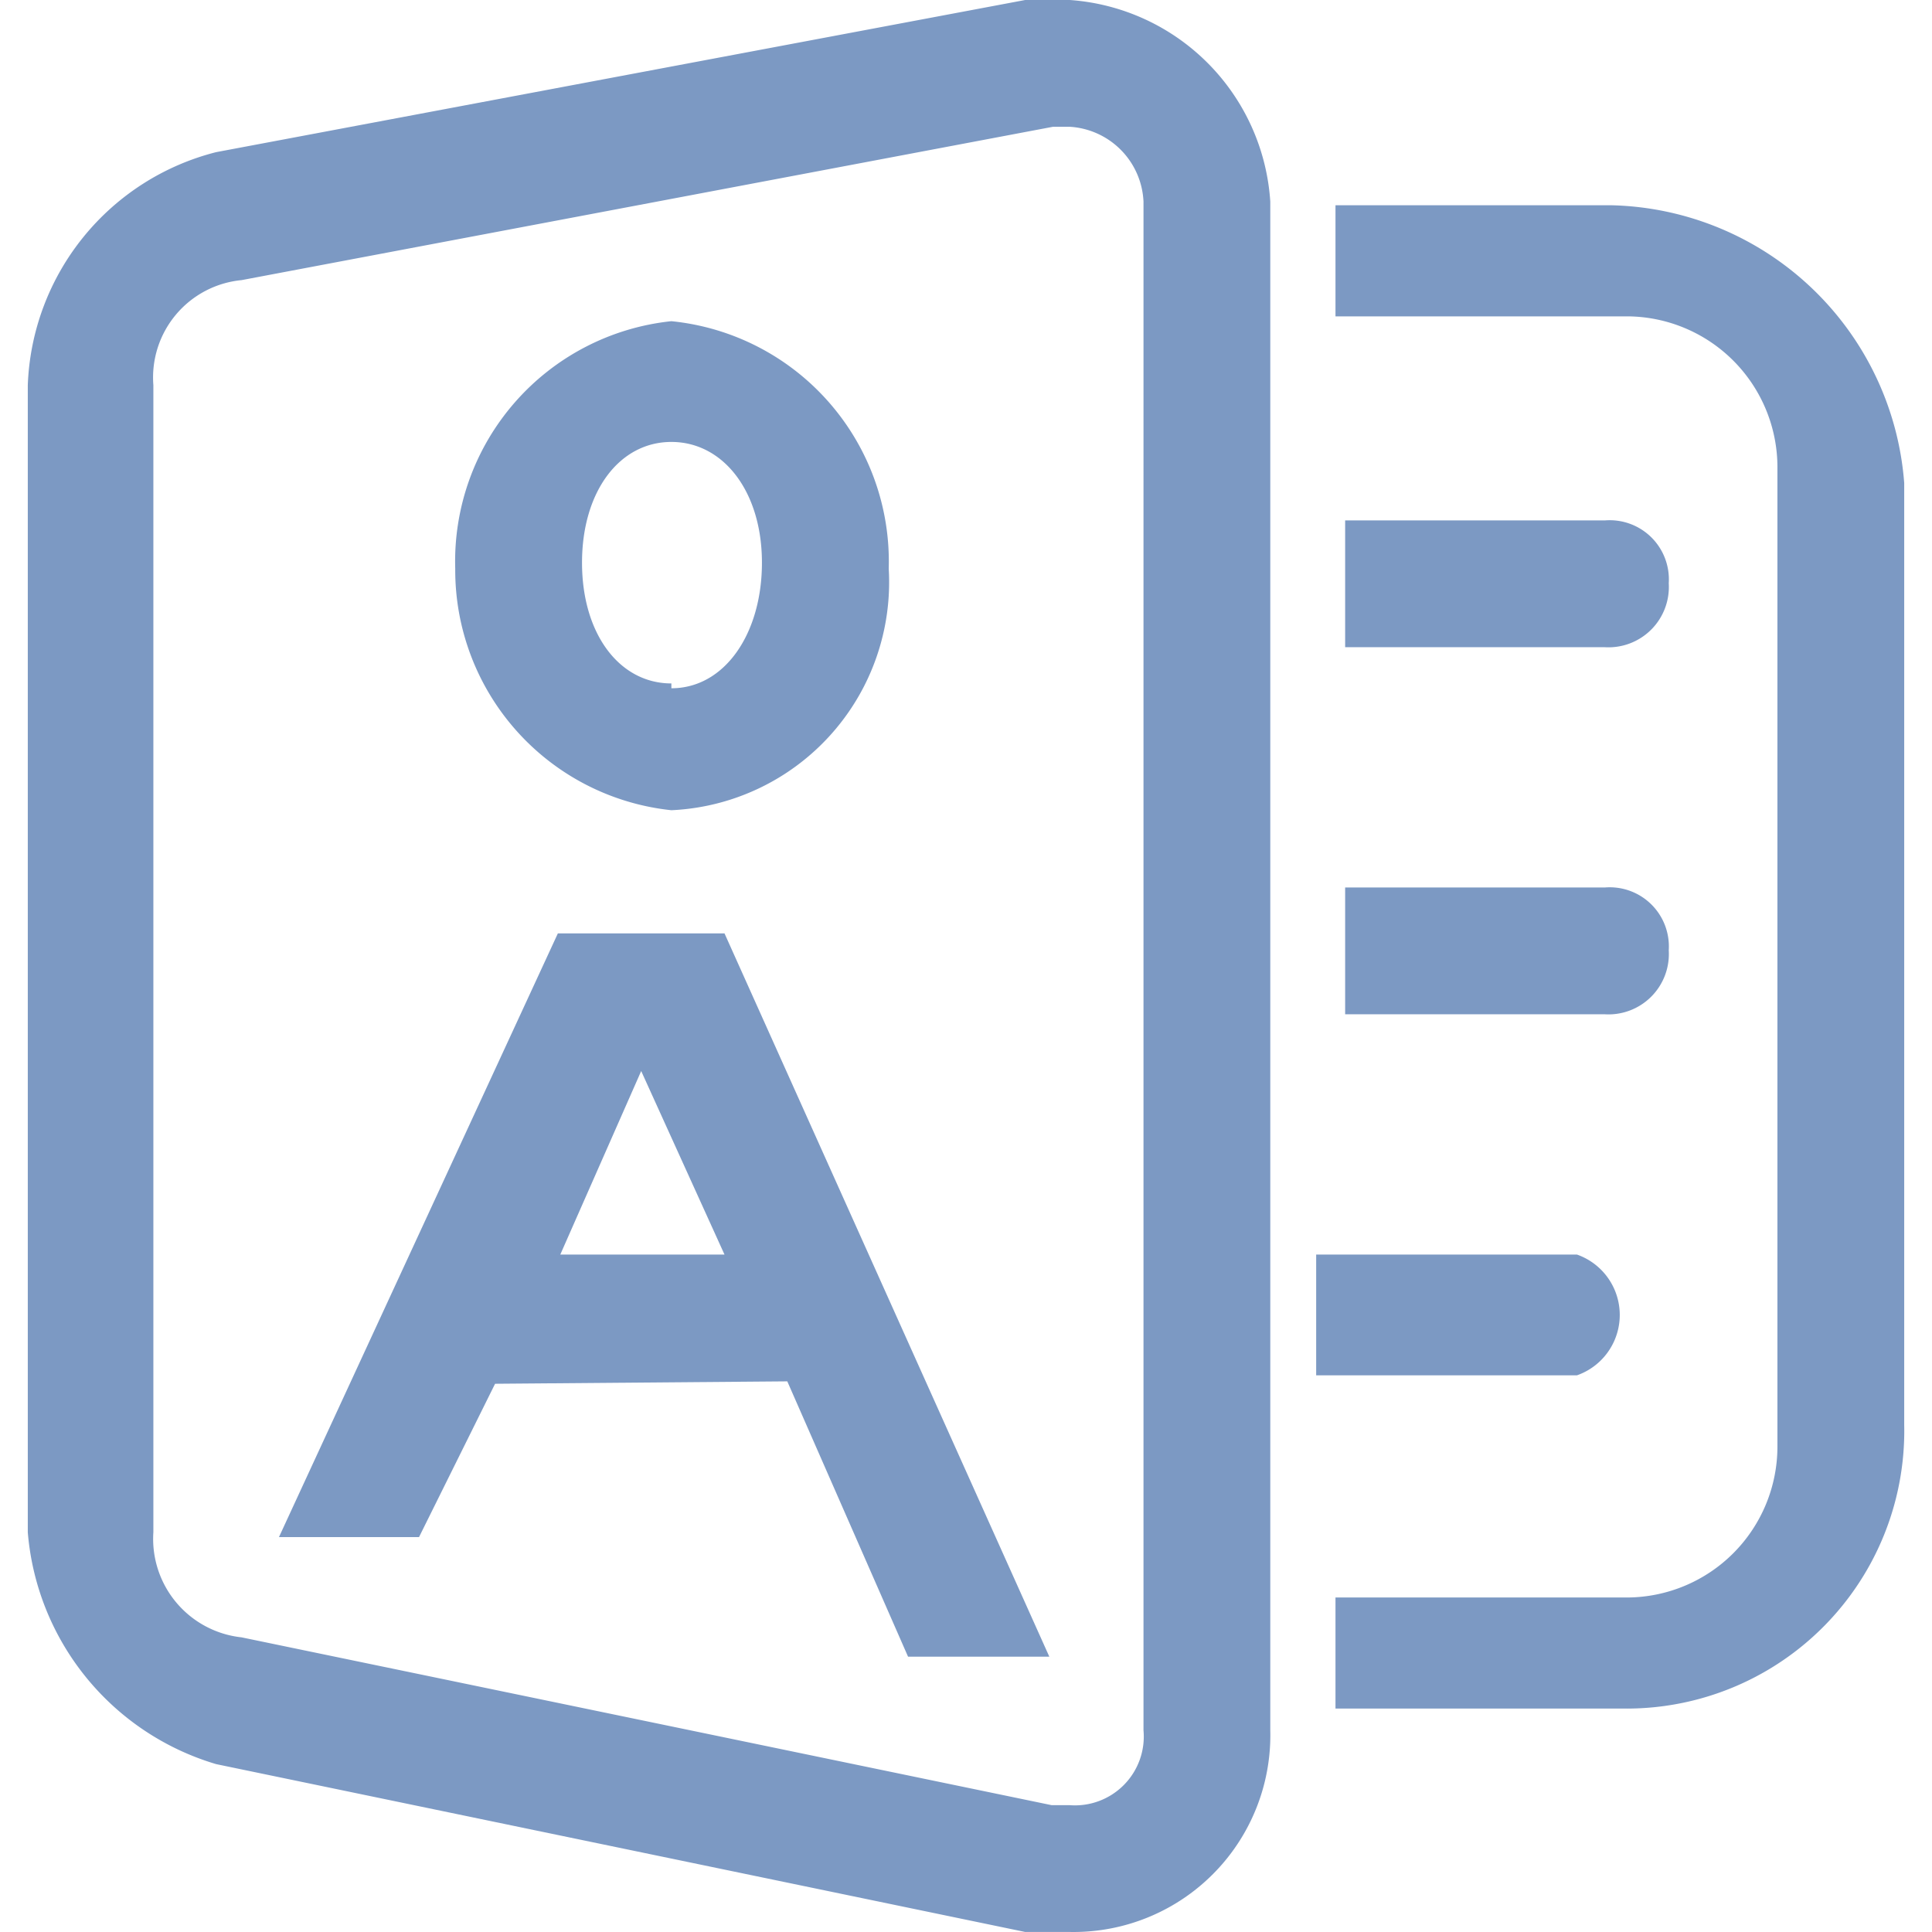 <?xml version="1.0" standalone="no"?><!DOCTYPE svg PUBLIC "-//W3C//DTD SVG 1.1//EN" "http://www.w3.org/Graphics/SVG/1.1/DTD/svg11.dtd"><svg t="1662686483902" class="icon" viewBox="0 0 1024 1024" version="1.1" xmlns="http://www.w3.org/2000/svg" p-id="815" width="45" height="45" xmlns:xlink="http://www.w3.org/1999/xlink"><path d="M835.834 664.948H697.597v63.999h138.237a33.919 33.919 0 0 0 0-63.999z" p-id="816" fill="#7c99c3"></path><path d="M1009.271 755.186V255.995a159.357 159.357 0 0 0-154.877-147.197h-146.557v58.879h154.877a79.999 79.999 0 0 1 79.359 79.999v519.031a79.999 79.999 0 0 1-79.359 79.999h-154.877v58.879h154.877a147.197 147.197 0 0 0 146.557-150.397zM567.039 0h-23.68l-428.792 80.639A132.478 132.478 0 0 0 14.729 204.156v607.989a140.157 140.157 0 0 0 99.838 122.878L543.359 1023.981h23.68a104.318 104.318 0 0 0 106.238-106.878V106.878A114.558 114.558 0 0 0 567.039 0z m39.039 917.103a36.479 36.479 0 0 1-39.039 39.679h-9.6L128.007 867.824a52.479 52.479 0 0 1-46.719-55.679v-607.989A51.839 51.839 0 0 1 128.007 148.477l430.072-81.279h8.96a41.599 41.599 0 0 1 39.039 39.679z" p-id="817" fill="#7c99c3"></path><path d="M850.554 470.391h-137.598V537.59h137.598a31.999 31.999 0 0 0 33.919-33.919 31.359 31.359 0 0 0-33.919-33.279zM850.554 275.835h-137.598v67.199h137.598a31.999 31.999 0 0 0 33.919-33.919 31.359 31.359 0 0 0-33.919-33.279zM355.843 170.237a127.998 127.998 0 0 0-114.558 131.198 127.998 127.998 0 0 0 114.558 127.998 120.958 120.958 0 0 0 115.198-127.998 127.998 127.998 0 0 0-115.198-131.198z m0 191.997c-27.52 0-47.359-26.24-47.359-63.999s19.84-63.999 47.359-63.999 47.999 26.24 47.999 63.999S384.002 364.793 355.843 364.793zM417.282 732.147l63.999 145.917h74.879L384.002 494.711H295.684l-147.837 319.994h74.239l40.319-81.279zM339.843 567.67L384.002 664.948H296.964z" p-id="818" fill="#7c99c3"></path></svg>